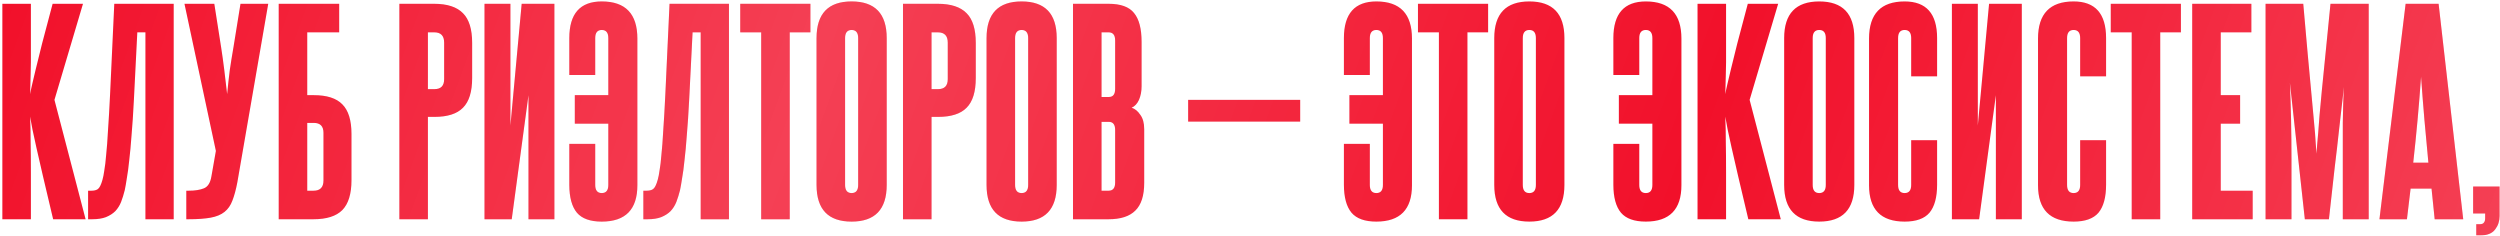 <?xml version="1.0" encoding="UTF-8"?> <svg xmlns="http://www.w3.org/2000/svg" width="764" height="72" viewBox="0 0 764 72" fill="none"><g filter="url(#filter0_b_524_394)"><path d="M16.24 67C14.96 61.667 13.92 57.267 13.12 53.8C12.32 50.28 11.653 47.373 11.12 45.08C10.64 42.787 10.24 40.947 9.92 39.56C9.653 38.12 9.413 36.813 9.2 35.64C9.307 38.04 9.36 40.573 9.36 43.24C9.413 45.907 9.44 49.08 9.44 52.76V67H0.72V1.16H9.44V14.28C9.44 16.093 9.44 17.693 9.44 19.08C9.44 20.467 9.413 21.72 9.36 22.84C9.36 23.96 9.333 25 9.28 25.96C9.28 26.92 9.253 27.853 9.2 28.76C9.36 27.853 9.573 26.84 9.84 25.72C10.107 24.547 10.48 22.973 10.96 21C11.44 18.973 12.08 16.387 12.88 13.24C13.733 10.093 14.8 6.067 16.08 1.16H25.36L16.64 30.52L26.16 67H16.24ZM26.923 67V58.28H27.963C28.763 58.28 29.403 58.12 29.883 57.8C30.416 57.427 30.896 56.467 31.323 54.92C31.537 54.173 31.723 53.213 31.883 52.04C32.096 50.867 32.283 49.293 32.443 47.32C32.657 45.347 32.843 42.867 33.003 39.88C33.217 36.893 33.43 33.187 33.643 28.76L34.923 1.16H53.083V67H44.443V9.88H41.963L40.923 30.44C40.71 34.653 40.47 38.28 40.203 41.32C39.99 44.307 39.75 46.893 39.483 49.08C39.27 51.213 39.03 53 38.763 54.44C38.55 55.88 38.337 57.107 38.123 58.12C37.803 59.4 37.43 60.6 37.003 61.72C36.577 62.787 35.99 63.72 35.243 64.52C34.496 65.267 33.536 65.88 32.363 66.36C31.243 66.787 29.857 67 28.203 67H26.923ZM72.532 55.72C72.106 57.96 71.599 59.827 71.013 61.32C70.479 62.76 69.679 63.907 68.612 64.76C67.546 65.613 66.132 66.2 64.373 66.52C62.612 66.84 60.373 67 57.653 67H56.932V58.28H57.653C59.572 58.28 61.119 58.04 62.292 57.56C63.519 57.08 64.293 55.853 64.612 53.88L65.972 46.12L56.373 1.16H65.493L67.573 14.44C67.892 16.467 68.213 18.76 68.532 21.32C68.853 23.88 69.146 26.36 69.412 28.76C69.679 26.04 69.946 23.613 70.213 21.48C70.532 19.293 70.906 16.973 71.332 14.52L73.493 1.16H81.972L72.532 55.72ZM103.653 1.16V9.88H93.893V29.08H95.893C99.893 29.08 102.8 30.013 104.613 31.88C106.48 33.747 107.413 36.76 107.413 40.92V55.08C107.413 59.24 106.48 62.28 104.613 64.2C102.746 66.067 99.813 67 95.813 67H85.173V1.16H103.653ZM98.853 40.6C98.853 38.573 97.867 37.56 95.893 37.56H93.893V58.28H95.813C97.84 58.28 98.853 57.24 98.853 55.16V40.6ZM135.728 13C135.728 10.92 134.715 9.88 132.688 9.88H130.768V27.24H132.768C134.741 27.24 135.728 26.227 135.728 24.2V13ZM122.048 67V1.16H132.688C136.688 1.16 139.621 2.12 141.488 4.04C143.355 5.907 144.288 8.92 144.288 13.08V23.88C144.288 28.04 143.355 31.053 141.488 32.92C139.675 34.787 136.768 35.72 132.768 35.72H130.768V67H122.048ZM148.064 67V1.16H155.984V38.36L159.424 1.16H169.424V67H161.504V29.08L156.384 67H148.064ZM181.901 56.52C181.901 58.173 182.567 59 183.901 59C185.234 59 185.901 58.173 185.901 56.52V37.8H175.661V29.08H185.901V11.64C185.901 9.987 185.234 9.16 183.901 9.16C182.567 9.16 181.901 9.987 181.901 11.64V22.92H173.981V11.64C173.981 4.173 177.287 0.44 183.901 0.44C191.154 0.44 194.781 4.227 194.781 11.8V56.6C194.781 64.013 191.154 67.72 183.901 67.72C180.381 67.72 177.847 66.813 176.301 65C174.754 63.133 173.981 60.28 173.981 56.44V43.96H181.901V56.52ZM196.611 67V58.28H197.651C198.451 58.28 199.091 58.12 199.571 57.8C200.104 57.427 200.584 56.467 201.011 54.92C201.224 54.173 201.411 53.213 201.571 52.04C201.784 50.867 201.971 49.293 202.131 47.32C202.344 45.347 202.531 42.867 202.691 39.88C202.904 36.893 203.117 33.187 203.331 28.76L204.611 1.16H222.771V67H214.131V9.88H211.651L210.611 30.44C210.397 34.653 210.157 38.28 209.891 41.32C209.677 44.307 209.437 46.893 209.171 49.08C208.957 51.213 208.717 53 208.451 54.44C208.237 55.88 208.024 57.107 207.811 58.12C207.491 59.4 207.117 60.6 206.691 61.72C206.264 62.787 205.677 63.72 204.931 64.52C204.184 65.267 203.224 65.88 202.051 66.36C200.931 66.787 199.544 67 197.891 67H196.611ZM232.62 67V9.88H226.22V1.16H247.66V9.88H241.34V67H232.62ZM249.537 11.64C249.537 4.173 253.11 0.44 260.257 0.44C267.404 0.44 270.977 4.173 270.977 11.64V56.52C270.977 63.987 267.404 67.72 260.257 67.72C253.11 67.72 249.537 63.987 249.537 56.52V11.64ZM262.257 11.64C262.257 9.987 261.59 9.16 260.257 9.16C258.924 9.16 258.257 9.987 258.257 11.64V56.52C258.257 58.173 258.924 59 260.257 59C261.59 59 262.257 58.173 262.257 56.52V11.64ZM289.634 13C289.634 10.92 288.621 9.88 286.594 9.88H284.674V27.24H286.674C288.648 27.24 289.634 26.227 289.634 24.2V13ZM275.954 67V1.16H286.594C290.594 1.16 293.528 2.12 295.394 4.04C297.261 5.907 298.194 8.92 298.194 13.08V23.88C298.194 28.04 297.261 31.053 295.394 32.92C293.581 34.787 290.674 35.72 286.674 35.72H284.674V67H275.954ZM301.49 11.64C301.49 4.173 305.063 0.44 312.21 0.44C319.357 0.44 322.93 4.173 322.93 11.64V56.52C322.93 63.987 319.357 67.72 312.21 67.72C305.063 67.72 301.49 63.987 301.49 56.52V11.64ZM314.21 11.64C314.21 9.987 313.543 9.16 312.21 9.16C310.877 9.16 310.21 9.987 310.21 11.64V56.52C310.21 58.173 310.877 59 312.21 59C313.543 59 314.21 58.173 314.21 56.52V11.64ZM340.788 12.36C340.788 10.707 340.121 9.88 338.788 9.88H336.628V29.64H338.868C340.148 29.64 340.788 28.813 340.788 27.16V12.36ZM340.788 39.72C340.788 38.067 340.148 37.24 338.868 37.24H336.628V58.28H338.788C340.121 58.28 340.788 57.453 340.788 55.8V39.72ZM327.908 67V1.16H338.788C342.468 1.16 345.054 2.093 346.548 3.96C348.094 5.827 348.868 8.76 348.868 12.76V26.36C348.868 27.907 348.601 29.293 348.068 30.52C347.534 31.693 346.788 32.493 345.828 32.92C346.841 33.24 347.721 33.96 348.468 35.08C349.268 36.147 349.668 37.613 349.668 39.48V55.88C349.668 59.773 348.761 62.6 346.948 64.36C345.188 66.12 342.468 67 338.788 67H327.908ZM363.097 37.16V30.52H397.337V37.16H363.097ZM418.619 56.52C418.619 58.173 419.286 59 420.619 59C421.953 59 422.619 58.173 422.619 56.52V37.8H412.379V29.08H422.619V11.64C422.619 9.987 421.953 9.16 420.619 9.16C419.286 9.16 418.619 9.987 418.619 11.64V22.92H410.699V11.64C410.699 4.173 414.006 0.44 420.619 0.44C427.873 0.44 431.499 4.227 431.499 11.8V56.6C431.499 64.013 427.873 67.72 420.619 67.72C417.099 67.72 414.566 66.813 413.019 65C411.473 63.133 410.699 60.28 410.699 56.44V43.96H418.619V56.52ZM439.729 67V9.88H433.329V1.16H454.769V9.88H448.449V67H439.729ZM456.646 11.64C456.646 4.173 460.22 0.44 467.366 0.44C474.513 0.44 478.086 4.173 478.086 11.64V56.52C478.086 63.987 474.513 67.72 467.366 67.72C460.22 67.72 456.646 63.987 456.646 56.52V11.64ZM469.366 11.64C469.366 9.987 468.7 9.16 467.366 9.16C466.033 9.16 465.366 9.987 465.366 11.64V56.52C465.366 58.173 466.033 59 467.366 59C468.7 59 469.366 58.173 469.366 56.52V11.64ZM500.963 56.52C500.963 58.173 501.63 59 502.963 59C504.296 59 504.963 58.173 504.963 56.52V37.8H494.723V29.08H504.963V11.64C504.963 9.987 504.296 9.16 502.963 9.16C501.63 9.16 500.963 9.987 500.963 11.64V22.92H493.043V11.64C493.043 4.173 496.35 0.44 502.963 0.44C510.216 0.44 513.843 4.227 513.843 11.8V56.6C513.843 64.013 510.216 67.72 502.963 67.72C499.443 67.72 496.91 66.813 495.363 65C493.816 63.133 493.043 60.28 493.043 56.44V43.96H500.963V56.52ZM534.287 67C533.007 61.667 531.967 57.267 531.167 53.8C530.367 50.28 529.7 47.373 529.167 45.08C528.687 42.787 528.287 40.947 527.967 39.56C527.7 38.12 527.46 36.813 527.247 35.64C527.354 38.04 527.407 40.573 527.407 43.24C527.46 45.907 527.487 49.08 527.487 52.76V67H518.767V1.16H527.487V14.28C527.487 16.093 527.487 17.693 527.487 19.08C527.487 20.467 527.46 21.72 527.407 22.84C527.407 23.96 527.38 25 527.327 25.96C527.327 26.92 527.3 27.853 527.247 28.76C527.407 27.853 527.62 26.84 527.887 25.72C528.154 24.547 528.527 22.973 529.007 21C529.487 18.973 530.127 16.387 530.927 13.24C531.78 10.093 532.847 6.067 534.127 1.16H543.407L534.687 30.52L544.207 67H534.287ZM545.24 11.64C545.24 4.173 548.813 0.44 555.96 0.44C563.107 0.44 566.68 4.173 566.68 11.64V56.52C566.68 63.987 563.107 67.72 555.96 67.72C548.813 67.72 545.24 63.987 545.24 56.52V11.64ZM557.96 11.64C557.96 9.987 557.293 9.16 555.96 9.16C554.627 9.16 553.96 9.987 553.96 11.64V56.52C553.96 58.173 554.627 59 555.96 59C557.293 59 557.96 58.173 557.96 56.52V11.64ZM584.058 42.84H591.978V56.44C591.978 60.28 591.204 63.133 589.658 65C588.111 66.813 585.578 67.72 582.058 67.72C574.804 67.72 571.178 64.013 571.178 56.6V11.8C571.178 4.227 574.804 0.44 582.058 0.44C588.671 0.44 591.978 4.173 591.978 11.64V23.32H584.058V11.64C584.058 9.987 583.391 9.16 582.058 9.16C580.724 9.16 580.058 9.987 580.058 11.64V56.52C580.058 58.173 580.724 59 582.058 59C583.391 59 584.058 58.173 584.058 56.52V42.84ZM596.501 67V1.16H604.421V38.36L607.861 1.16H617.861V67H609.941V29.08L604.821 67H596.501ZM635.698 42.84H643.618V56.44C643.618 60.28 642.845 63.133 641.298 65C639.751 66.813 637.218 67.72 633.698 67.72C626.445 67.72 622.818 64.013 622.818 56.6V11.8C622.818 4.227 626.445 0.44 633.698 0.44C640.311 0.44 643.618 4.173 643.618 11.64V23.32H635.698V11.64C635.698 9.987 635.031 9.16 633.698 9.16C632.365 9.16 631.698 9.987 631.698 11.64V56.52C631.698 58.173 632.365 59 633.698 59C635.031 59 635.698 58.173 635.698 56.52V42.84ZM651.448 67V9.88H645.048V1.16H666.488V9.88H660.168V67H651.448ZM669.939 67V1.16H688.019V9.88H678.659V29.08H684.579V37.8H678.659V58.28H688.419V67H669.939ZM715.957 67V48.44C715.957 44.76 715.957 41.107 715.957 37.48C716.01 33.853 716.117 30.2 716.277 26.52C716.117 28.333 715.904 30.307 715.637 32.44C715.424 34.52 715.13 37.107 714.757 40.2C714.437 43.24 714.01 46.92 713.477 51.24C712.997 55.507 712.41 60.76 711.717 67H704.357L699.797 25.32C700.117 33 700.277 40.733 700.277 48.52V67H692.357V1.16H703.877C704.41 7.08 704.864 12.2 705.237 16.52C705.664 20.84 706.01 24.573 706.277 27.72C706.544 30.813 706.784 33.4 706.997 35.48C707.21 37.56 707.37 39.32 707.477 40.76C707.584 42.147 707.664 43.32 707.717 44.28C707.824 45.24 707.904 46.147 707.957 47C708.01 46.147 708.064 45.24 708.117 44.28C708.224 43.32 708.33 42.12 708.437 40.68C708.544 39.24 708.677 37.48 708.837 35.4C709.05 33.32 709.29 30.733 709.557 27.64C709.877 24.493 710.25 20.76 710.677 16.44C711.104 12.12 711.61 7.027 712.197 1.16H723.877V67H715.957ZM744.038 67L743.078 57.64H736.678L735.558 67H727.158L735.158 1.16H745.238L752.758 67H744.038ZM742.118 49.72C741.691 45.4 741.291 41.08 740.918 36.76C740.544 32.44 740.198 28.013 739.878 23.48C739.238 32.44 738.438 41.187 737.478 49.72H742.118ZM756.747 71.96V68.52H757.787C758.427 68.52 758.854 68.36 759.067 68.04C759.334 67.773 759.467 67.293 759.467 66.6V65.24H755.787V57H763.867V66.04C763.867 67.587 763.414 68.947 762.507 70.12C761.6 71.347 760.027 71.96 757.787 71.96H756.747Z" fill="#F2102A"></path><path d="M16.24 67C14.96 61.667 13.92 57.267 13.12 53.8C12.32 50.28 11.653 47.373 11.12 45.08C10.64 42.787 10.24 40.947 9.92 39.56C9.653 38.12 9.413 36.813 9.2 35.64C9.307 38.04 9.36 40.573 9.36 43.24C9.413 45.907 9.44 49.08 9.44 52.76V67H0.72V1.16H9.44V14.28C9.44 16.093 9.44 17.693 9.44 19.08C9.44 20.467 9.413 21.72 9.36 22.84C9.36 23.96 9.333 25 9.28 25.96C9.28 26.92 9.253 27.853 9.2 28.76C9.36 27.853 9.573 26.84 9.84 25.72C10.107 24.547 10.48 22.973 10.96 21C11.44 18.973 12.08 16.387 12.88 13.24C13.733 10.093 14.8 6.067 16.08 1.16H25.36L16.64 30.52L26.16 67H16.24ZM26.923 67V58.28H27.963C28.763 58.28 29.403 58.12 29.883 57.8C30.416 57.427 30.896 56.467 31.323 54.92C31.537 54.173 31.723 53.213 31.883 52.04C32.096 50.867 32.283 49.293 32.443 47.32C32.657 45.347 32.843 42.867 33.003 39.88C33.217 36.893 33.43 33.187 33.643 28.76L34.923 1.16H53.083V67H44.443V9.88H41.963L40.923 30.44C40.71 34.653 40.47 38.28 40.203 41.32C39.99 44.307 39.75 46.893 39.483 49.08C39.27 51.213 39.03 53 38.763 54.44C38.55 55.88 38.337 57.107 38.123 58.12C37.803 59.4 37.43 60.6 37.003 61.72C36.577 62.787 35.99 63.72 35.243 64.52C34.496 65.267 33.536 65.88 32.363 66.36C31.243 66.787 29.857 67 28.203 67H26.923ZM72.532 55.72C72.106 57.96 71.599 59.827 71.013 61.32C70.479 62.76 69.679 63.907 68.612 64.76C67.546 65.613 66.132 66.2 64.373 66.52C62.612 66.84 60.373 67 57.653 67H56.932V58.28H57.653C59.572 58.28 61.119 58.04 62.292 57.56C63.519 57.08 64.293 55.853 64.612 53.88L65.972 46.12L56.373 1.16H65.493L67.573 14.44C67.892 16.467 68.213 18.76 68.532 21.32C68.853 23.88 69.146 26.36 69.412 28.76C69.679 26.04 69.946 23.613 70.213 21.48C70.532 19.293 70.906 16.973 71.332 14.52L73.493 1.16H81.972L72.532 55.72ZM103.653 1.16V9.88H93.893V29.08H95.893C99.893 29.08 102.8 30.013 104.613 31.88C106.48 33.747 107.413 36.76 107.413 40.92V55.08C107.413 59.24 106.48 62.28 104.613 64.2C102.746 66.067 99.813 67 95.813 67H85.173V1.16H103.653ZM98.853 40.6C98.853 38.573 97.867 37.56 95.893 37.56H93.893V58.28H95.813C97.84 58.28 98.853 57.24 98.853 55.16V40.6ZM135.728 13C135.728 10.92 134.715 9.88 132.688 9.88H130.768V27.24H132.768C134.741 27.24 135.728 26.227 135.728 24.2V13ZM122.048 67V1.16H132.688C136.688 1.16 139.621 2.12 141.488 4.04C143.355 5.907 144.288 8.92 144.288 13.08V23.88C144.288 28.04 143.355 31.053 141.488 32.92C139.675 34.787 136.768 35.72 132.768 35.72H130.768V67H122.048ZM148.064 67V1.16H155.984V38.36L159.424 1.16H169.424V67H161.504V29.08L156.384 67H148.064ZM181.901 56.52C181.901 58.173 182.567 59 183.901 59C185.234 59 185.901 58.173 185.901 56.52V37.8H175.661V29.08H185.901V11.64C185.901 9.987 185.234 9.16 183.901 9.16C182.567 9.16 181.901 9.987 181.901 11.64V22.92H173.981V11.64C173.981 4.173 177.287 0.44 183.901 0.44C191.154 0.44 194.781 4.227 194.781 11.8V56.6C194.781 64.013 191.154 67.72 183.901 67.72C180.381 67.72 177.847 66.813 176.301 65C174.754 63.133 173.981 60.28 173.981 56.44V43.96H181.901V56.52ZM196.611 67V58.28H197.651C198.451 58.28 199.091 58.12 199.571 57.8C200.104 57.427 200.584 56.467 201.011 54.92C201.224 54.173 201.411 53.213 201.571 52.04C201.784 50.867 201.971 49.293 202.131 47.32C202.344 45.347 202.531 42.867 202.691 39.88C202.904 36.893 203.117 33.187 203.331 28.76L204.611 1.16H222.771V67H214.131V9.88H211.651L210.611 30.44C210.397 34.653 210.157 38.28 209.891 41.32C209.677 44.307 209.437 46.893 209.171 49.08C208.957 51.213 208.717 53 208.451 54.44C208.237 55.88 208.024 57.107 207.811 58.12C207.491 59.4 207.117 60.6 206.691 61.72C206.264 62.787 205.677 63.72 204.931 64.52C204.184 65.267 203.224 65.88 202.051 66.36C200.931 66.787 199.544 67 197.891 67H196.611ZM232.62 67V9.88H226.22V1.16H247.66V9.88H241.34V67H232.62ZM249.537 11.64C249.537 4.173 253.11 0.44 260.257 0.44C267.404 0.44 270.977 4.173 270.977 11.64V56.52C270.977 63.987 267.404 67.72 260.257 67.72C253.11 67.72 249.537 63.987 249.537 56.52V11.64ZM262.257 11.64C262.257 9.987 261.59 9.16 260.257 9.16C258.924 9.16 258.257 9.987 258.257 11.64V56.52C258.257 58.173 258.924 59 260.257 59C261.59 59 262.257 58.173 262.257 56.52V11.64ZM289.634 13C289.634 10.92 288.621 9.88 286.594 9.88H284.674V27.24H286.674C288.648 27.24 289.634 26.227 289.634 24.2V13ZM275.954 67V1.16H286.594C290.594 1.16 293.528 2.12 295.394 4.04C297.261 5.907 298.194 8.92 298.194 13.08V23.88C298.194 28.04 297.261 31.053 295.394 32.92C293.581 34.787 290.674 35.72 286.674 35.72H284.674V67H275.954ZM301.49 11.64C301.49 4.173 305.063 0.44 312.21 0.44C319.357 0.44 322.93 4.173 322.93 11.64V56.52C322.93 63.987 319.357 67.72 312.21 67.72C305.063 67.72 301.49 63.987 301.49 56.52V11.64ZM314.21 11.64C314.21 9.987 313.543 9.16 312.21 9.16C310.877 9.16 310.21 9.987 310.21 11.64V56.52C310.21 58.173 310.877 59 312.21 59C313.543 59 314.21 58.173 314.21 56.52V11.64ZM340.788 12.36C340.788 10.707 340.121 9.88 338.788 9.88H336.628V29.64H338.868C340.148 29.64 340.788 28.813 340.788 27.16V12.36ZM340.788 39.72C340.788 38.067 340.148 37.24 338.868 37.24H336.628V58.28H338.788C340.121 58.28 340.788 57.453 340.788 55.8V39.72ZM327.908 67V1.16H338.788C342.468 1.16 345.054 2.093 346.548 3.96C348.094 5.827 348.868 8.76 348.868 12.76V26.36C348.868 27.907 348.601 29.293 348.068 30.52C347.534 31.693 346.788 32.493 345.828 32.92C346.841 33.24 347.721 33.96 348.468 35.08C349.268 36.147 349.668 37.613 349.668 39.48V55.88C349.668 59.773 348.761 62.6 346.948 64.36C345.188 66.12 342.468 67 338.788 67H327.908ZM363.097 37.16V30.52H397.337V37.16H363.097ZM418.619 56.52C418.619 58.173 419.286 59 420.619 59C421.953 59 422.619 58.173 422.619 56.52V37.8H412.379V29.08H422.619V11.64C422.619 9.987 421.953 9.16 420.619 9.16C419.286 9.16 418.619 9.987 418.619 11.64V22.92H410.699V11.64C410.699 4.173 414.006 0.44 420.619 0.44C427.873 0.44 431.499 4.227 431.499 11.8V56.6C431.499 64.013 427.873 67.72 420.619 67.72C417.099 67.72 414.566 66.813 413.019 65C411.473 63.133 410.699 60.28 410.699 56.44V43.96H418.619V56.52ZM439.729 67V9.88H433.329V1.16H454.769V9.88H448.449V67H439.729ZM456.646 11.64C456.646 4.173 460.22 0.44 467.366 0.44C474.513 0.44 478.086 4.173 478.086 11.64V56.52C478.086 63.987 474.513 67.72 467.366 67.72C460.22 67.72 456.646 63.987 456.646 56.52V11.64ZM469.366 11.64C469.366 9.987 468.7 9.16 467.366 9.16C466.033 9.16 465.366 9.987 465.366 11.64V56.52C465.366 58.173 466.033 59 467.366 59C468.7 59 469.366 58.173 469.366 56.52V11.64ZM500.963 56.52C500.963 58.173 501.63 59 502.963 59C504.296 59 504.963 58.173 504.963 56.52V37.8H494.723V29.08H504.963V11.64C504.963 9.987 504.296 9.16 502.963 9.16C501.63 9.16 500.963 9.987 500.963 11.64V22.92H493.043V11.64C493.043 4.173 496.35 0.44 502.963 0.44C510.216 0.44 513.843 4.227 513.843 11.8V56.6C513.843 64.013 510.216 67.72 502.963 67.72C499.443 67.72 496.91 66.813 495.363 65C493.816 63.133 493.043 60.28 493.043 56.44V43.96H500.963V56.52ZM534.287 67C533.007 61.667 531.967 57.267 531.167 53.8C530.367 50.28 529.7 47.373 529.167 45.08C528.687 42.787 528.287 40.947 527.967 39.56C527.7 38.12 527.46 36.813 527.247 35.64C527.354 38.04 527.407 40.573 527.407 43.24C527.46 45.907 527.487 49.08 527.487 52.76V67H518.767V1.16H527.487V14.28C527.487 16.093 527.487 17.693 527.487 19.08C527.487 20.467 527.46 21.72 527.407 22.84C527.407 23.96 527.38 25 527.327 25.96C527.327 26.92 527.3 27.853 527.247 28.76C527.407 27.853 527.62 26.84 527.887 25.72C528.154 24.547 528.527 22.973 529.007 21C529.487 18.973 530.127 16.387 530.927 13.24C531.78 10.093 532.847 6.067 534.127 1.16H543.407L534.687 30.52L544.207 67H534.287ZM545.24 11.64C545.24 4.173 548.813 0.44 555.96 0.44C563.107 0.44 566.68 4.173 566.68 11.64V56.52C566.68 63.987 563.107 67.72 555.96 67.72C548.813 67.72 545.24 63.987 545.24 56.52V11.64ZM557.96 11.64C557.96 9.987 557.293 9.16 555.96 9.16C554.627 9.16 553.96 9.987 553.96 11.64V56.52C553.96 58.173 554.627 59 555.96 59C557.293 59 557.96 58.173 557.96 56.52V11.64ZM584.058 42.84H591.978V56.44C591.978 60.28 591.204 63.133 589.658 65C588.111 66.813 585.578 67.72 582.058 67.72C574.804 67.72 571.178 64.013 571.178 56.6V11.8C571.178 4.227 574.804 0.44 582.058 0.44C588.671 0.44 591.978 4.173 591.978 11.64V23.32H584.058V11.64C584.058 9.987 583.391 9.16 582.058 9.16C580.724 9.16 580.058 9.987 580.058 11.64V56.52C580.058 58.173 580.724 59 582.058 59C583.391 59 584.058 58.173 584.058 56.52V42.84ZM596.501 67V1.16H604.421V38.36L607.861 1.16H617.861V67H609.941V29.08L604.821 67H596.501ZM635.698 42.84H643.618V56.44C643.618 60.28 642.845 63.133 641.298 65C639.751 66.813 637.218 67.72 633.698 67.72C626.445 67.72 622.818 64.013 622.818 56.6V11.8C622.818 4.227 626.445 0.44 633.698 0.44C640.311 0.44 643.618 4.173 643.618 11.64V23.32H635.698V11.64C635.698 9.987 635.031 9.16 633.698 9.16C632.365 9.16 631.698 9.987 631.698 11.64V56.52C631.698 58.173 632.365 59 633.698 59C635.031 59 635.698 58.173 635.698 56.52V42.84ZM651.448 67V9.88H645.048V1.16H666.488V9.88H660.168V67H651.448ZM669.939 67V1.16H688.019V9.88H678.659V29.08H684.579V37.8H678.659V58.28H688.419V67H669.939ZM715.957 67V48.44C715.957 44.76 715.957 41.107 715.957 37.48C716.01 33.853 716.117 30.2 716.277 26.52C716.117 28.333 715.904 30.307 715.637 32.44C715.424 34.52 715.13 37.107 714.757 40.2C714.437 43.24 714.01 46.92 713.477 51.24C712.997 55.507 712.41 60.76 711.717 67H704.357L699.797 25.32C700.117 33 700.277 40.733 700.277 48.52V67H692.357V1.16H703.877C704.41 7.08 704.864 12.2 705.237 16.52C705.664 20.84 706.01 24.573 706.277 27.72C706.544 30.813 706.784 33.4 706.997 35.48C707.21 37.56 707.37 39.32 707.477 40.76C707.584 42.147 707.664 43.32 707.717 44.28C707.824 45.24 707.904 46.147 707.957 47C708.01 46.147 708.064 45.24 708.117 44.28C708.224 43.32 708.33 42.12 708.437 40.68C708.544 39.24 708.677 37.48 708.837 35.4C709.05 33.32 709.29 30.733 709.557 27.64C709.877 24.493 710.25 20.76 710.677 16.44C711.104 12.12 711.61 7.027 712.197 1.16H723.877V67H715.957ZM744.038 67L743.078 57.64H736.678L735.558 67H727.158L735.158 1.16H745.238L752.758 67H744.038ZM742.118 49.72C741.691 45.4 741.291 41.08 740.918 36.76C740.544 32.44 740.198 28.013 739.878 23.48C739.238 32.44 738.438 41.187 737.478 49.72H742.118ZM756.747 71.96V68.52H757.787C758.427 68.52 758.854 68.36 759.067 68.04C759.334 67.773 759.467 67.293 759.467 66.6V65.24H755.787V57H763.867V66.04C763.867 67.587 763.414 68.947 762.507 70.12C761.6 71.347 760.027 71.96 757.787 71.96H756.747Z" fill="url(#paint0_linear_524_394)" fill-opacity="0.2"></path></g><defs><filter id="filter0_b_524_394" x="-15.88" y="-16.16" width="796.347" height="104.72" filterUnits="userSpaceOnUse" color-interpolation-filters="sRGB"><feFlood flood-opacity="0" result="BackgroundImageFix"></feFlood><feGaussianBlur in="BackgroundImageFix" stdDeviation="8.3"></feGaussianBlur><feComposite in2="SourceAlpha" operator="in" result="effect1_backgroundBlur_524_394"></feComposite><feBlend mode="normal" in="SourceGraphic" in2="effect1_backgroundBlur_524_394" result="shape"></feBlend></filter><linearGradient id="paint0_linear_524_394" x1="-2" y1="11.656" x2="694.018" y2="266.402" gradientUnits="userSpaceOnUse"><stop stop-color="white" stop-opacity="0"></stop><stop offset="0.322" stop-color="white"></stop><stop offset="0.673" stop-color="white" stop-opacity="0"></stop><stop offset="1" stop-color="white"></stop></linearGradient></defs></svg> 